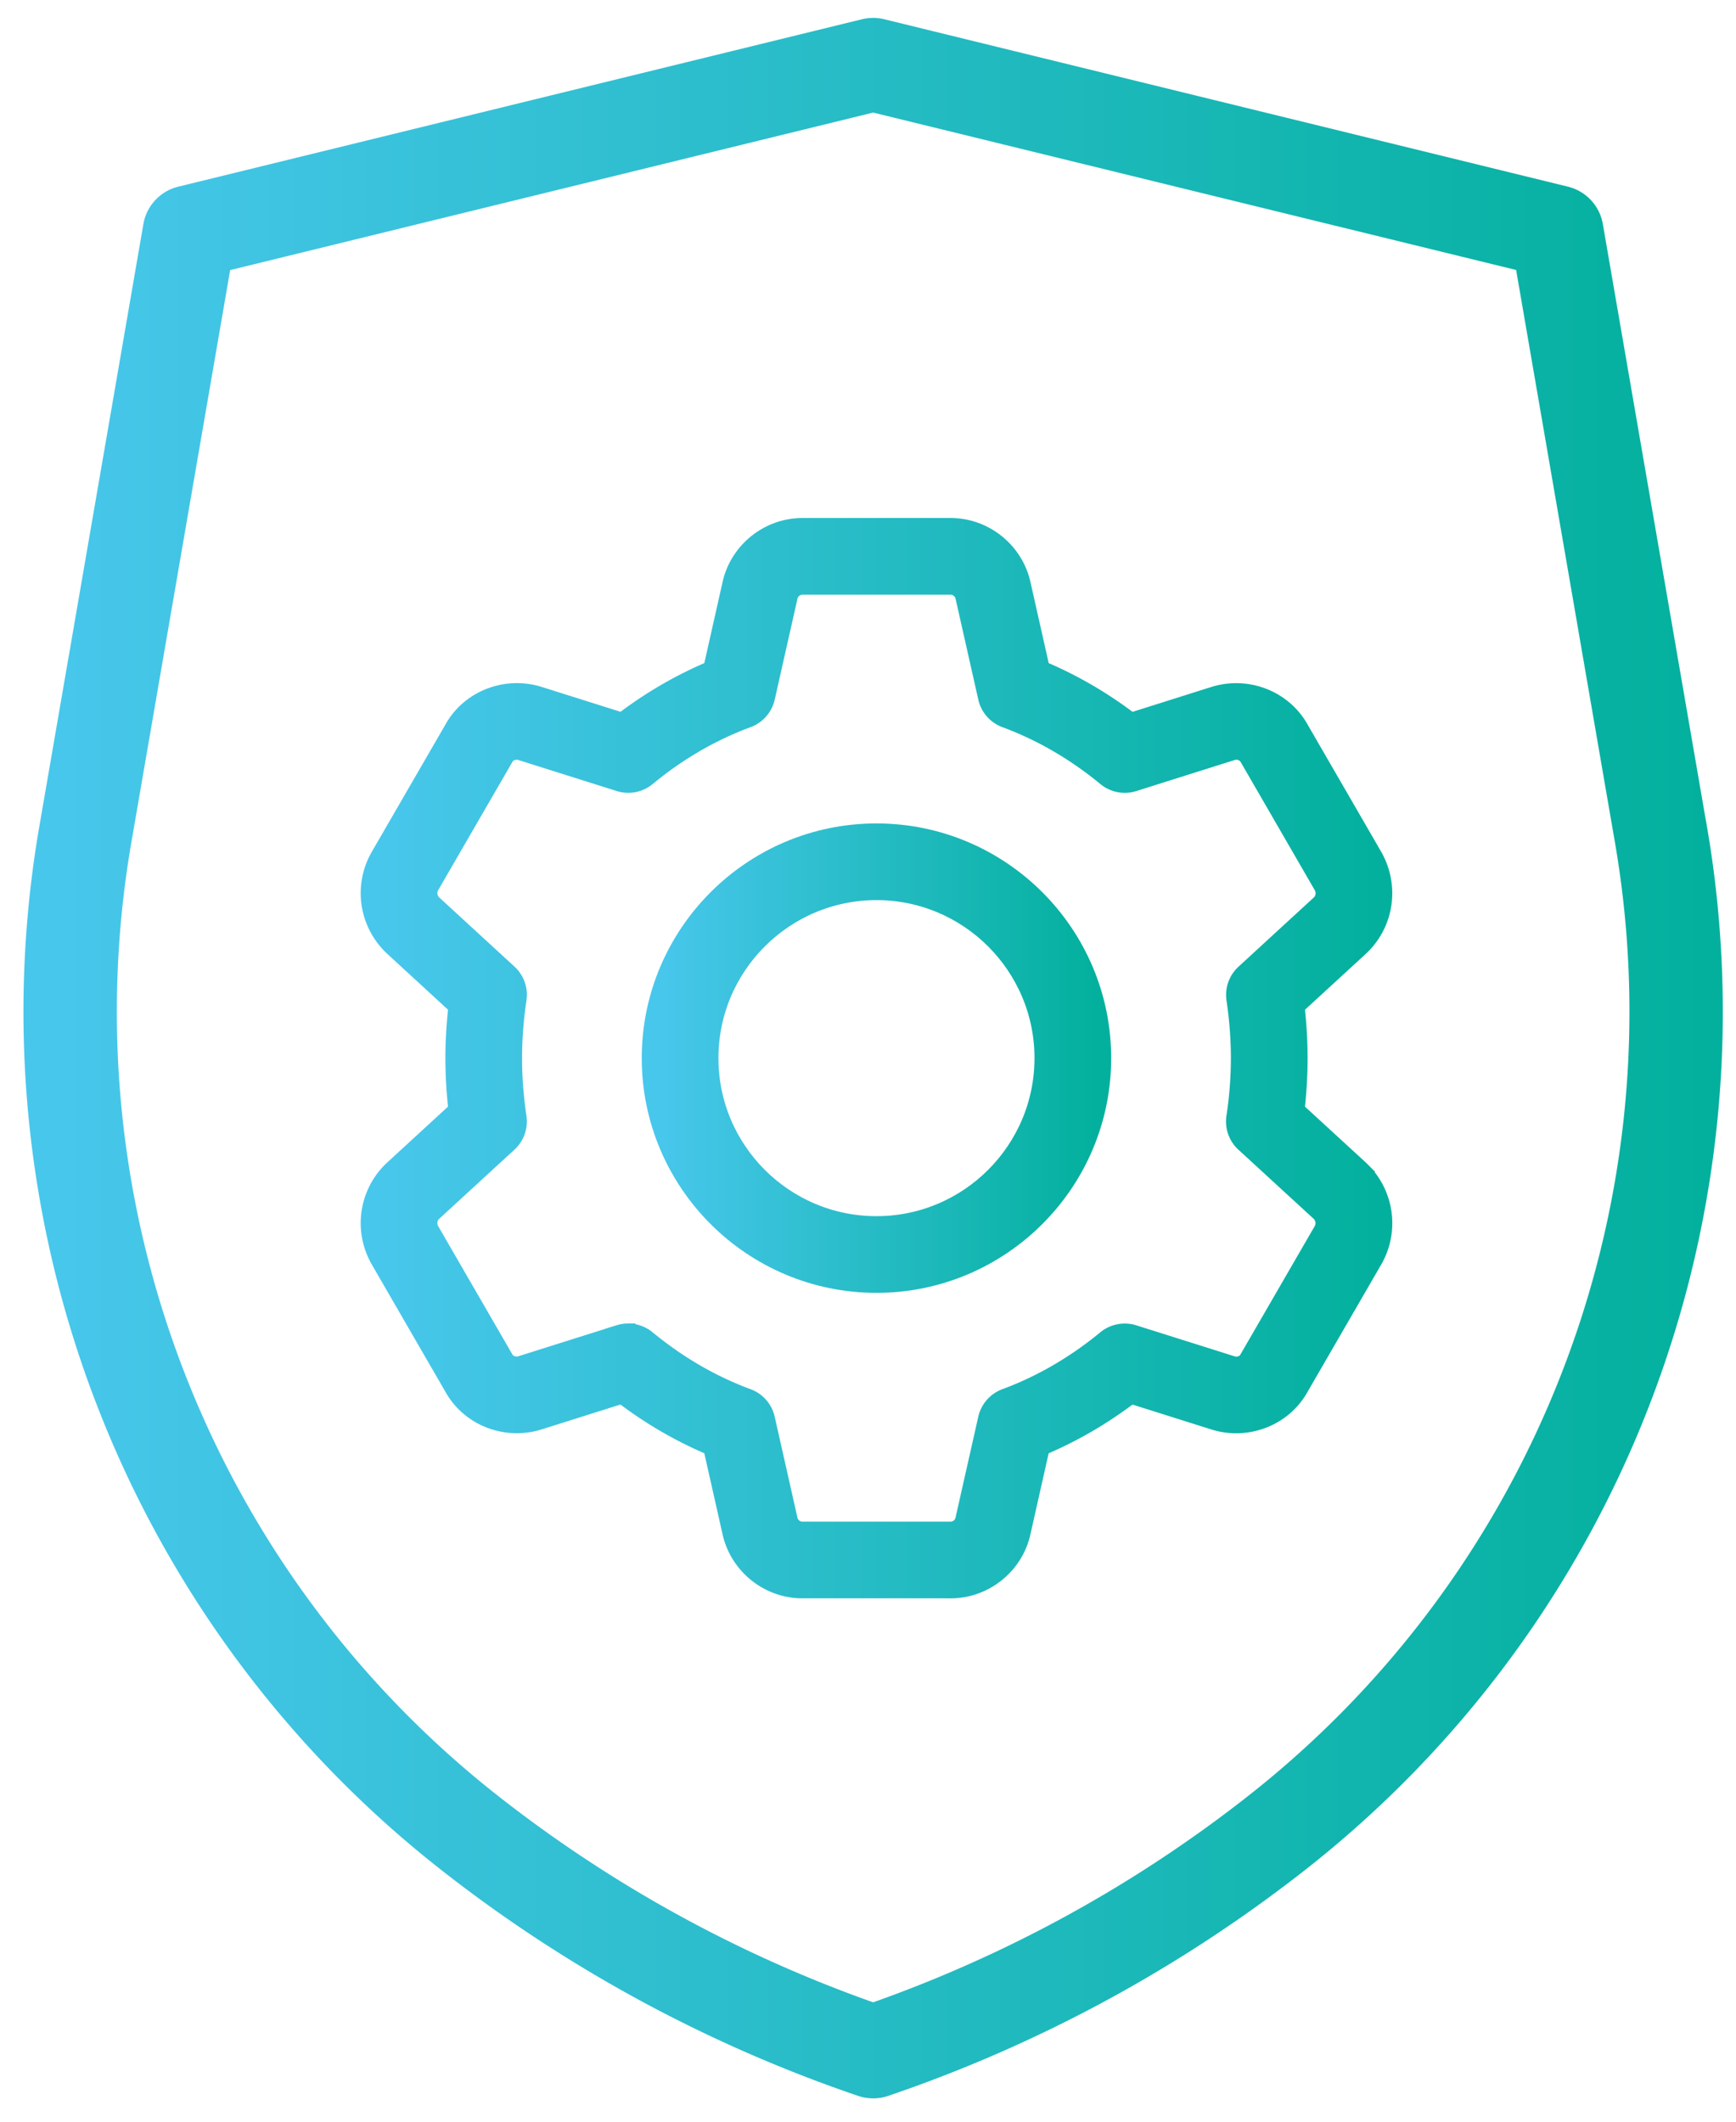 <svg xmlns="http://www.w3.org/2000/svg" width="63" height="77" fill="none"><path fill="url(#paint0_linear)" stroke="url(#paint1_linear)" stroke-width="1.2" d="M31.807 46.32c-4.366 0-7.918-3.552-7.918-7.918 0-4.366 3.552-7.918 7.918-7.918 4.366 0 7.918 3.552 7.918 7.918 0 4.366-3.552 7.918-7.918 7.918zm0-14.253c-3.494 0-6.335 2.841-6.335 6.335s2.841 6.335 6.335 6.335 6.335-2.841 6.335-6.335-2.841-6.335-6.335-6.335z"/><path fill="url(#paint2_linear)" stroke="url(#paint3_linear)" stroke-width="1.2" d="M34.5 57.406h-5.384c-1.099 0-2.07-.781-2.309-1.856l-.73-3.243c-1.216-.494-2.372-1.164-3.444-2l-3.161.998c-1.075.333-2.244-.12-2.781-1.082l-2.687-4.646c-.548-.974-.363-2.178.443-2.936l2.442-2.244c-.082-.675-.125-1.343-.125-1.994s.043-1.319.125-1.994l-2.434-2.238c-.814-.765-.998-1.968-.456-2.934l2.699-4.665c.534-.95 1.704-1.403 2.773-1.072l3.164.998c1.071-.833 2.227-1.504 3.443-1.999l.73-3.246c.239-1.072 1.21-1.853 2.309-1.853h5.384c1.099 0 2.07.781 2.309 1.855l.73 3.245c1.216.494 2.372 1.164 3.444 2l3.161-.998c1.075-.333 2.242.122 2.781 1.08l2.687 4.646c.546.976.363 2.179-.443 2.938l-2.442 2.244c.082.675.125 1.343.125 1.994s-.043 1.319-.125 1.994l2.436 2.238.006.006a2.401 2.401 0 01.448 2.928l-2.699 4.665c-.532.95-1.702 1.406-2.773 1.072l-3.164-.998c-1.072.835-2.228 1.506-3.444 2l-.73 3.247c-.237 1.071-1.208 1.851-2.307 1.851v0zm-11.703-8.773a.798.798 0 01.504.181c1.147.945 2.401 1.674 3.729 2.165a.79.79 0 01.499.569l.824 3.658c.079.358.401.618.763.618h5.384c.363 0 .684-.26.762-.616l.825-3.66a.791.791 0 01.497-.569c1.329-.492 2.584-1.221 3.729-2.165.206-.17.488-.222.741-.144l3.563 1.124c.363.116.748-.027.923-.345l2.699-4.665c.179-.32.117-.728-.155-.988l-2.736-2.513a.788.788 0 01-.247-.698c.113-.74.168-1.473.168-2.181 0-.708-.055-1.441-.165-2.181a.791.791 0 01.247-.698l2.74-2.518c.268-.252.331-.664.146-.993l-2.687-4.648c-.184-.326-.569-.47-.933-.353l-3.56 1.124a.79.79 0 01-.741-.144c-1.147-.945-2.401-1.674-3.729-2.165a.79.79 0 01-.499-.569l-.824-3.658c-.079-.358-.401-.618-.763-.618h-5.384c-.363 0-.684.26-.762.614l-.825 3.661a.79.79 0 01-.499.569c-1.329.491-2.583 1.219-3.729 2.165-.204.171-.483.225-.741.144l-3.563-1.124c-.364-.114-.746.029-.925.344L15.374 32.02c-.179.321-.117.732.158.99l2.733 2.512a.788.788 0 01.247.698c-.111.741-.166 1.474-.166 2.182 0 .708.055 1.441.165 2.181a.791.791 0 01-.247.698l-2.74 2.518c-.268.252-.331.663-.146.993l2.687 4.646c.184.326.564.467.933.353l3.56-1.123a.815.815 0 01.238-.036v0z"/><path fill="url(#paint4_linear)" stroke="url(#paint5_linear)" stroke-width="1.2" d="M61.326 29.94l-3.75-21.708a1.094 1.094 0 00-.818-.875L31.946 1.281a1.108 1.108 0 00-.52 0L6.613 7.357a1.094 1.094 0 00-.818.875l-3.75 21.708a38.972 38.972 0 0014.311 37.431 50.707 50.707 0 0014.98 8.125c.228.077.474.077.702 0a50.701 50.701 0 0014.981-8.125 38.972 38.972 0 0014.308-37.431v0zM45.671 65.647a48.572 48.572 0 01-13.984 7.657 48.572 48.572 0 01-13.984-7.657 36.785 36.785 0 01-13.5-35.334l3.625-21L31.687 3.468l23.858 5.841 3.625 21a36.784 36.784 0 01-13.499 35.337v0z"/><defs><linearGradient id="paint0_linear" x1="23.889" x2="39.725" y1="46.32" y2="46.32" gradientUnits="userSpaceOnUse"><stop stop-color="#48C7EC"/><stop offset="1" stop-color="#03B09D"/></linearGradient><linearGradient id="paint1_linear" x1="23.889" x2="39.725" y1="46.32" y2="46.32" gradientUnits="userSpaceOnUse"><stop stop-color="#48C7EC"/><stop offset="1" stop-color="#03B09D"/></linearGradient><linearGradient id="paint2_linear" x1="13.69" x2="49.926" y1="57.406" y2="57.406" gradientUnits="userSpaceOnUse"><stop stop-color="#48C7EC"/><stop offset="1" stop-color="#03B09D"/></linearGradient><linearGradient id="paint3_linear" x1="13.69" x2="49.926" y1="57.406" y2="57.406" gradientUnits="userSpaceOnUse"><stop stop-color="#48C7EC"/><stop offset="1" stop-color="#03B09D"/></linearGradient><linearGradient id="paint4_linear" x1="1.451" x2="61.921" y1="75.553" y2="75.553" gradientUnits="userSpaceOnUse"><stop stop-color="#48C7EC"/><stop offset="1" stop-color="#03B09D"/></linearGradient><linearGradient id="paint5_linear" x1="1.451" x2="61.921" y1="75.553" y2="75.553" gradientUnits="userSpaceOnUse"><stop stop-color="#48C7EC"/><stop offset="1" stop-color="#03B09D"/></linearGradient></defs></svg>